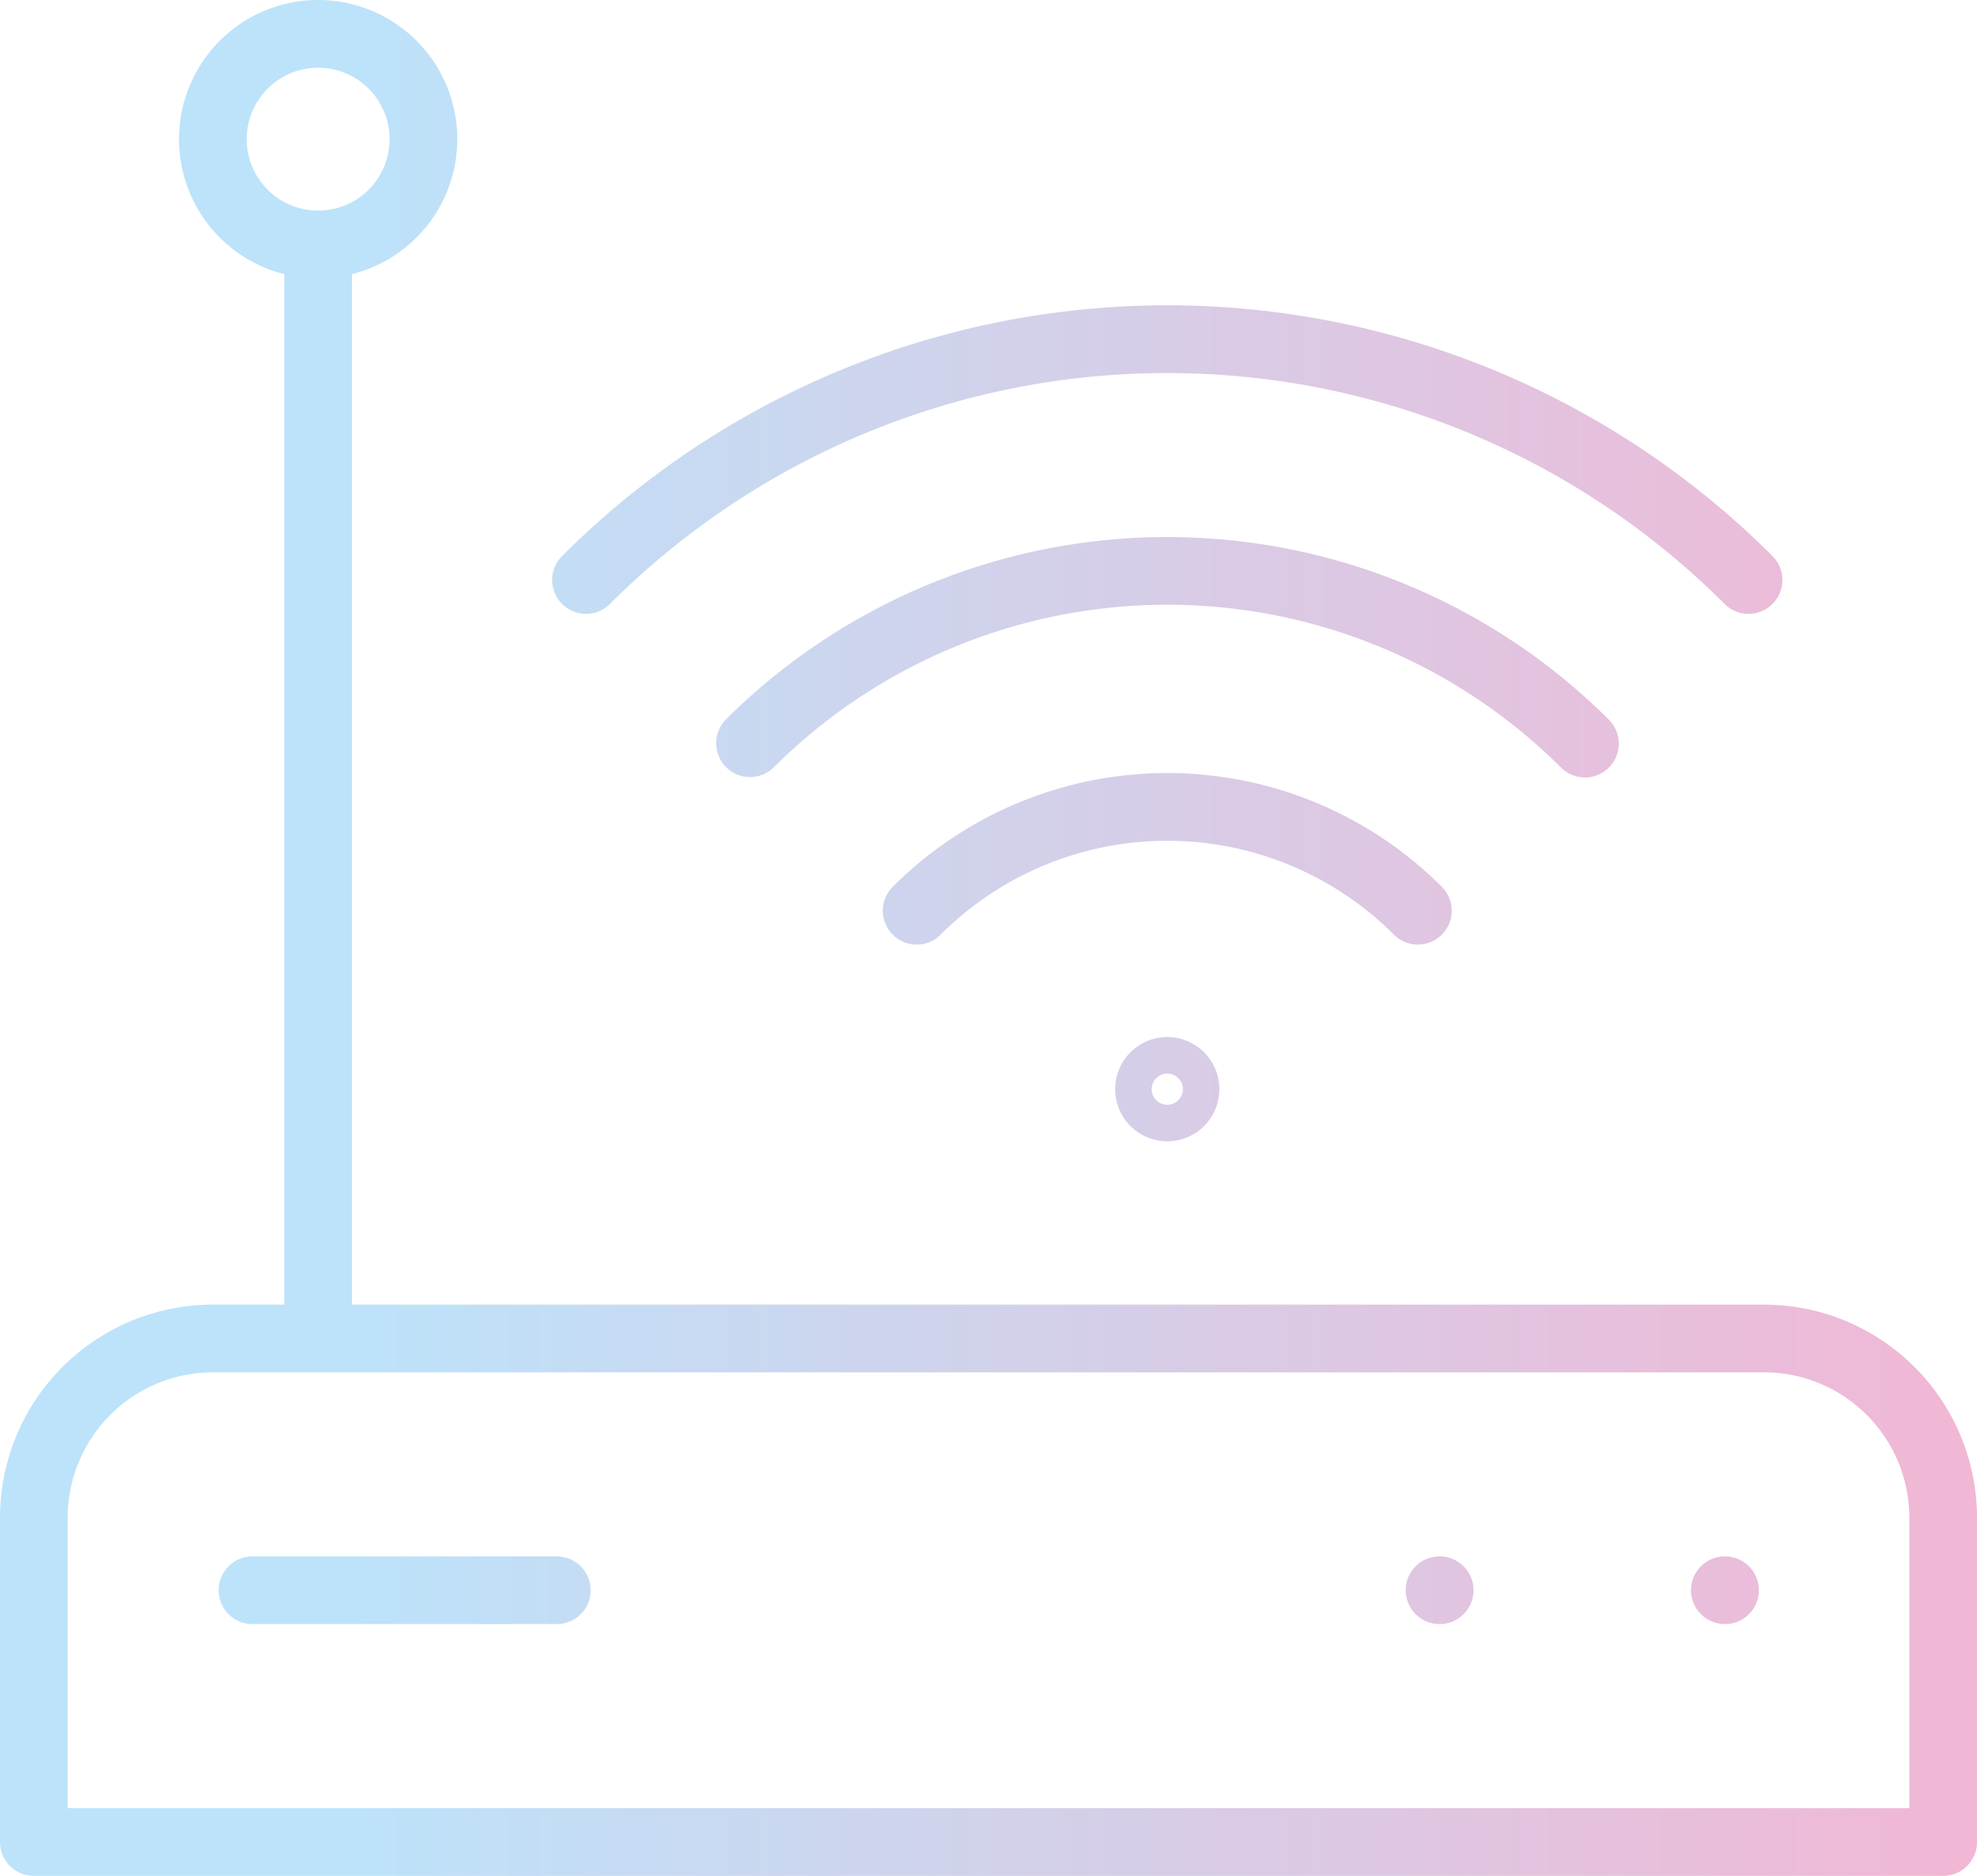 <?xml version="1.0" encoding="UTF-8"?> <svg xmlns="http://www.w3.org/2000/svg" xmlns:xlink="http://www.w3.org/1999/xlink" viewBox="0 0 73 69.258"><defs><linearGradient id="linear-gradient" x1="1.241" y1="0.5" x2="-0.168" y2="0.5" gradientUnits="objectBoundingBox"><stop offset="0" stop-color="#f5b4d2"></stop><stop offset="1" stop-color="#bce3fa"></stop></linearGradient><linearGradient id="linear-gradient-2" x1="1.509" y1="0.5" x2="-0.41" y2="0.5" xlink:href="#linear-gradient"></linearGradient><linearGradient id="linear-gradient-3" x1="2.102" y1="0.5" x2="-0.945" y2="0.5" xlink:href="#linear-gradient"></linearGradient><linearGradient id="linear-gradient-4" x1="9.245" y1="0.5" x2="-7.389" y2="0.5" xlink:href="#linear-gradient"></linearGradient><linearGradient id="linear-gradient-5" x1="1.051" y1="0.5" x2="0.175" y2="0.5" xlink:href="#linear-gradient"></linearGradient><linearGradient id="linear-gradient-6" x1="26.501" y1="0.5" x2="0.9" y2="0.5" xlink:href="#linear-gradient"></linearGradient><linearGradient id="linear-gradient-7" x1="6.825" y1="0.5" x2="0.597" y2="0.5" xlink:href="#linear-gradient"></linearGradient><linearGradient id="linear-gradient-8" x1="5" y1="0.5" x2="0.34" y2="0.5" xlink:href="#linear-gradient"></linearGradient><linearGradient id="linear-gradient-9" x1="9.918" y1="0.5" x2="-15.632" y2="0.5" xlink:href="#linear-gradient"></linearGradient><linearGradient id="linear-gradient-10" x1="7220.506" y1="0.504" x2="-7217.895" y2="0.504" xlink:href="#linear-gradient"></linearGradient><linearGradient id="linear-gradient-11" x1="5.712" y1="0.5" x2="-19.838" y2="0.5" xlink:href="#linear-gradient"></linearGradient></defs><g id="Group_89" data-name="Group 89" transform="translate(-1382.399 -1569.874)"><g id="Group_79" data-name="Group 79"><g id="Group_77" data-name="Group 77"><g id="Group_76" data-name="Group 76"><g id="Group_73" data-name="Group 73"><path id="Path_28" data-name="Path 28" d="M1404.037,1592.538a1.25,1.25,0,0,1-.884-2.134,31.6,31.6,0,0,1,44.694,0,1.25,1.25,0,0,1-1.768,1.768,29.1,29.1,0,0,0-41.158,0A1.246,1.246,0,0,1,1404.037,1592.538Z" fill="url(#linear-gradient)"></path></g><g id="Group_74" data-name="Group 74"><path id="Path_29" data-name="Path 29" d="M1440.922,1598.579a1.246,1.246,0,0,1-.884-.366,20.584,20.584,0,0,0-29.076,0,1.25,1.25,0,0,1-1.767-1.768,23.087,23.087,0,0,1,32.611,0,1.25,1.25,0,0,1-.884,2.134Z" fill="url(#linear-gradient-2)"></path></g><g id="Group_75" data-name="Group 75"><path id="Path_30" data-name="Path 30" d="M1434.753,1604.748a1.246,1.246,0,0,1-.884-.366,11.835,11.835,0,0,0-16.738,0,1.25,1.25,0,0,1-1.768-1.768,14.336,14.336,0,0,1,20.274,0,1.25,1.25,0,0,1-.884,2.134Z" fill="url(#linear-gradient-3)"></path></g></g></g><g id="Group_78" data-name="Group 78"><path id="Path_31" data-name="Path 31" d="M1425.5,1612.011a1.924,1.924,0,1,1,1.924-1.924A1.926,1.926,0,0,1,1425.5,1612.011Zm0-2.5a.576.576,0,1,0,.576.576A.576.576,0,0,0,1425.5,1609.511Z" fill="url(#linear-gradient-4)"></path></g></g><g id="Group_80" data-name="Group 80"><path id="Path_32" data-name="Path 32" d="M1454.149,1639.132h-70.5a1.25,1.25,0,0,1-1.25-1.25V1625.9a7.868,7.868,0,0,1,7.859-7.859h57.281a7.869,7.869,0,0,1,7.86,7.859v11.982A1.25,1.25,0,0,1,1454.149,1639.132Zm-69.25-2.5h68V1625.9a5.366,5.366,0,0,0-5.36-5.359h-57.281a5.365,5.365,0,0,0-5.359,5.359Z" fill="url(#linear-gradient-5)"></path></g><g id="Group_81" data-name="Group 81"><path id="Path_33" data-name="Path 33" d="M1394.146,1620.541a1.251,1.251,0,0,1-1.25-1.25v-39.829a1.25,1.25,0,0,1,2.5,0v39.829A1.25,1.25,0,0,1,1394.146,1620.541Z" fill="url(#linear-gradient-6)"></path></g><g id="Group_82" data-name="Group 82"><path id="Path_34" data-name="Path 34" d="M1394.146,1580.15a5.138,5.138,0,1,1,5.139-5.138A5.144,5.144,0,0,1,1394.146,1580.15Zm0-7.776a2.638,2.638,0,1,0,2.639,2.638A2.641,2.641,0,0,0,1394.146,1572.374Z" fill="url(#linear-gradient-7)"></path></g><g id="Group_88" data-name="Group 88"><g id="Group_83" data-name="Group 83"><path id="Path_35" data-name="Path 35" d="M1402.959,1629.836h-11.236a1.25,1.25,0,0,1,0-2.5h11.236a1.25,1.25,0,0,1,0,2.5Z" fill="url(#linear-gradient-8)"></path></g><g id="Group_87" data-name="Group 87"><g id="Group_84" data-name="Group 84"><path id="Path_36" data-name="Path 36" d="M1435.559,1629.836a1.25,1.25,0,0,1-.01-2.5h.01a1.25,1.25,0,0,1,0,2.5Z" fill="url(#linear-gradient-9)"></path></g><g id="Group_85" data-name="Group 85"><rect id="Rectangle_15" data-name="Rectangle 15" transform="translate(1440.806 1628.586)" fill="url(#linear-gradient-10)"></rect></g><g id="Group_86" data-name="Group 86"><path id="Path_37" data-name="Path 37" d="M1446.094,1629.836a1.25,1.25,0,0,1-.01-2.5h.01a1.25,1.25,0,0,1,0,2.5Z" fill="url(#linear-gradient-11)"></path></g></g></g></g></svg> 